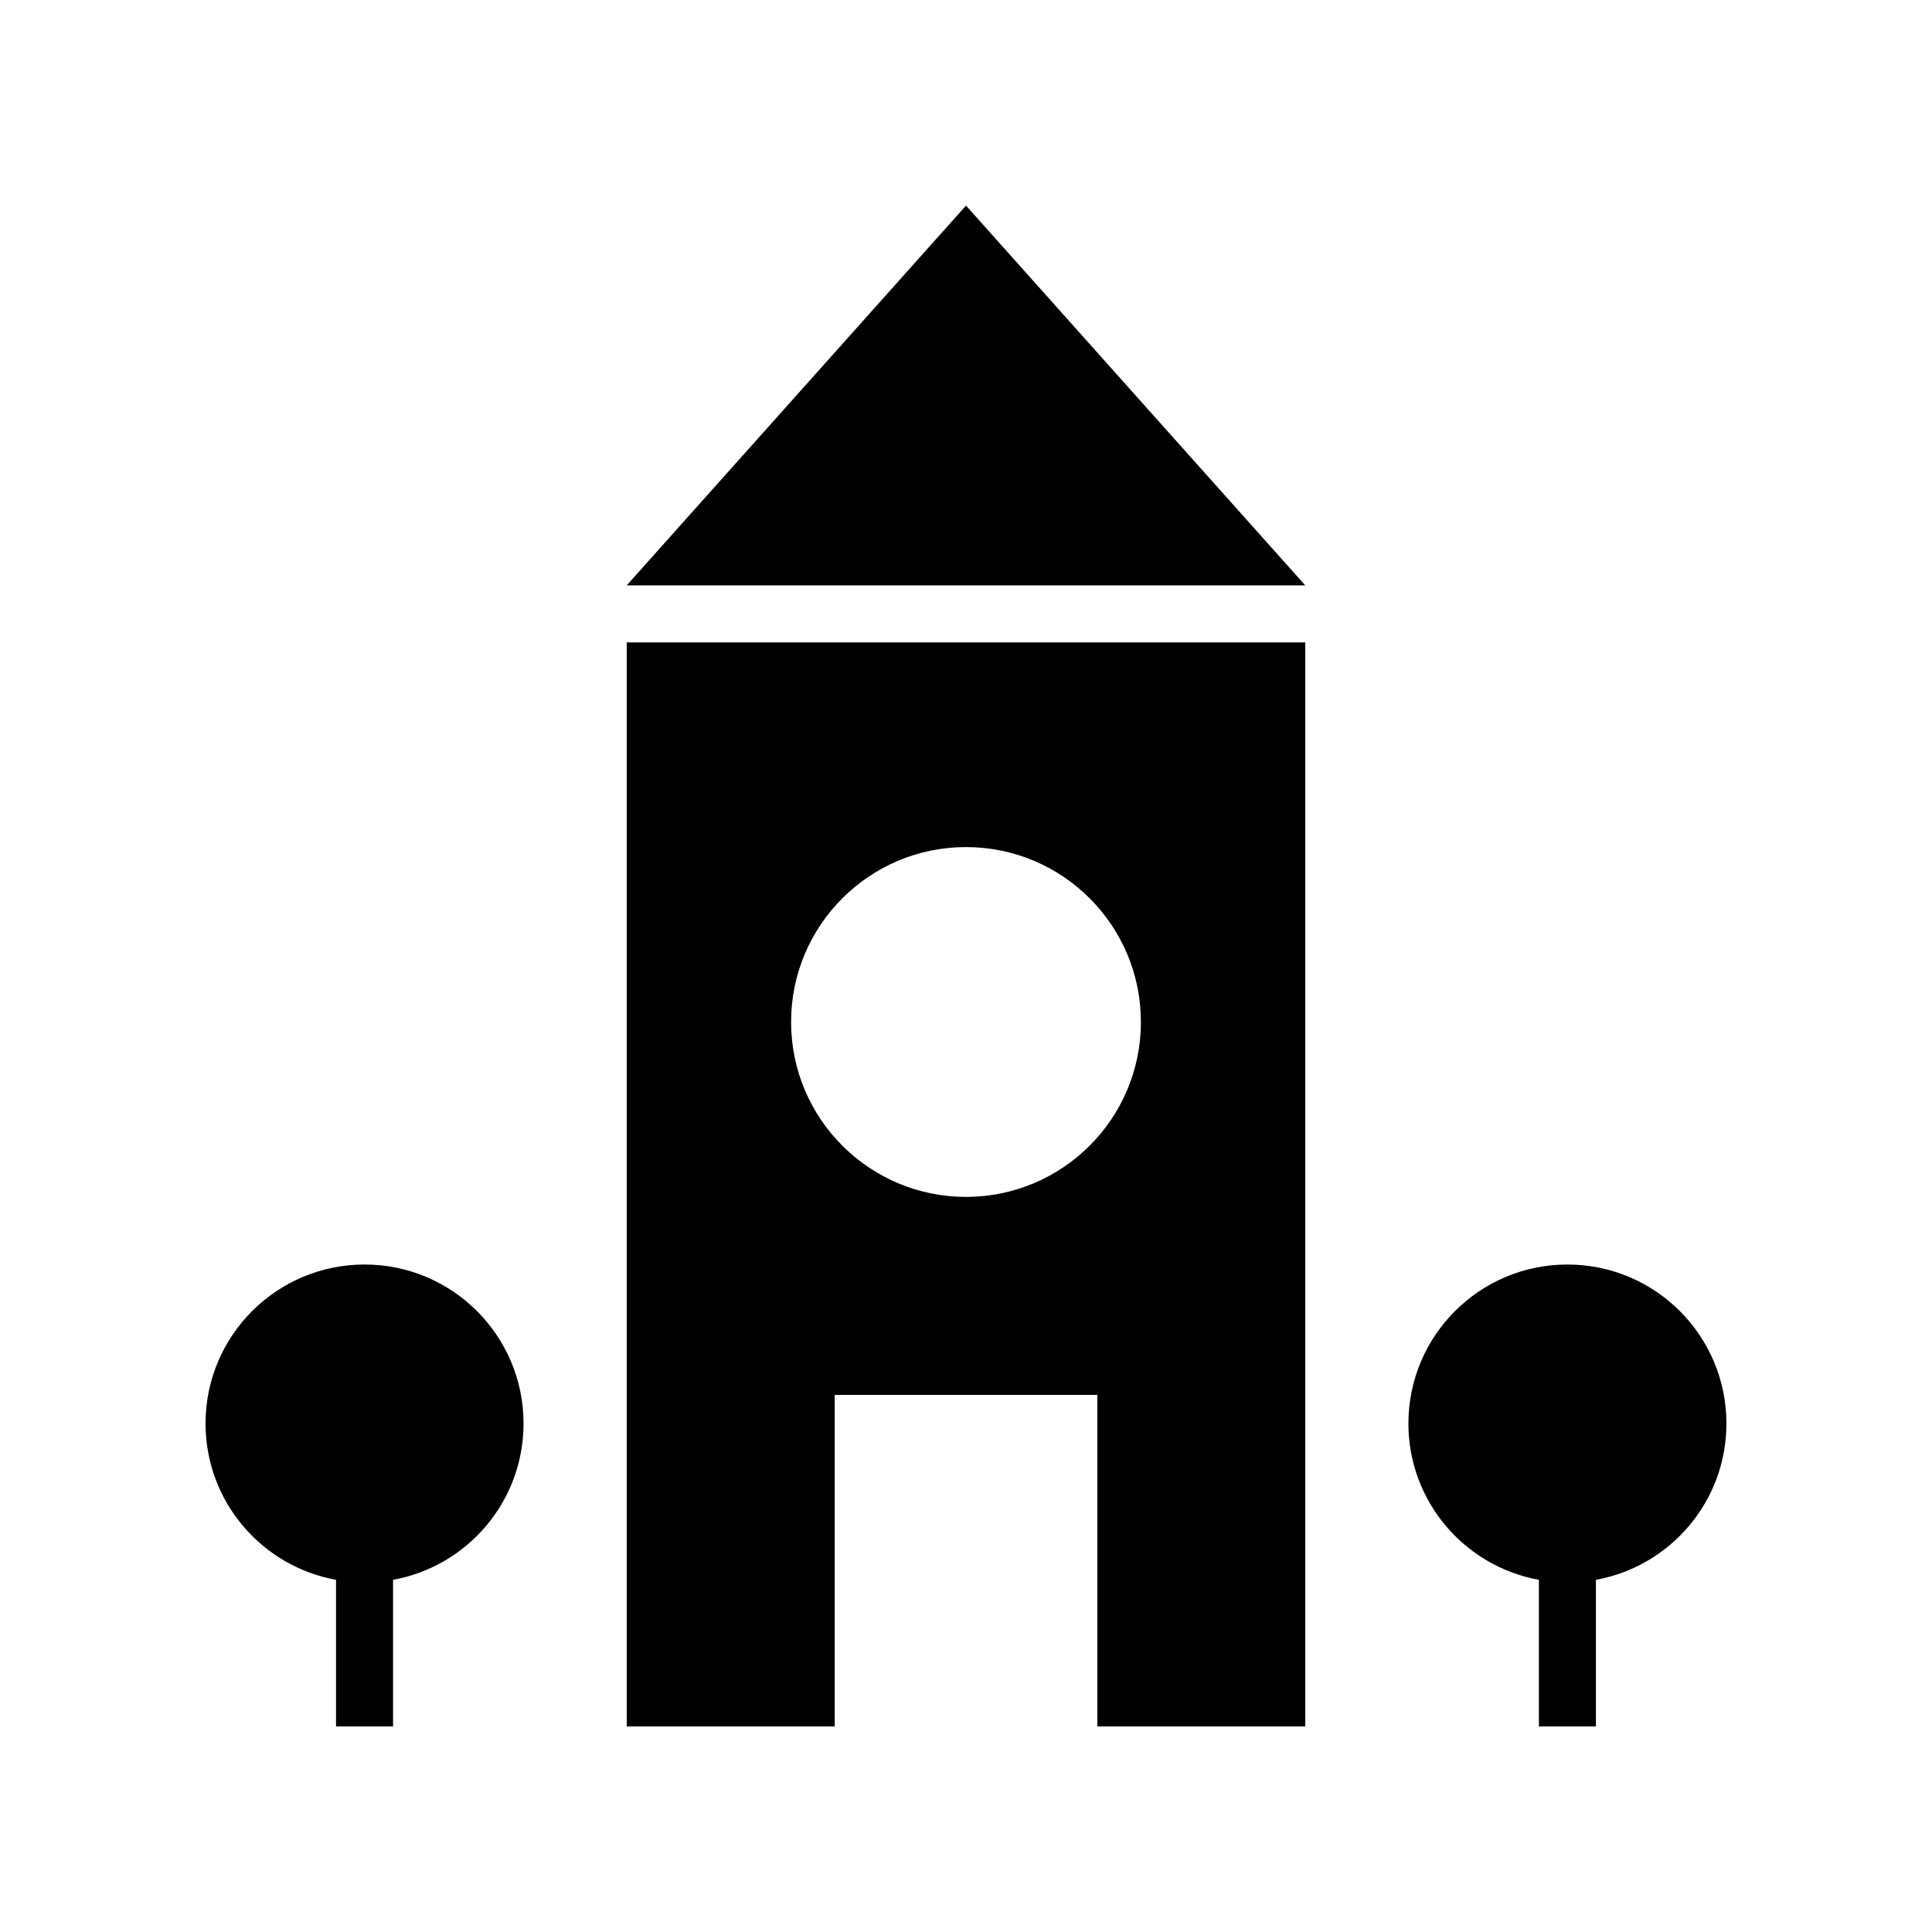 <?xml version="1.0" encoding="UTF-8"?>
<!-- Uploaded to: ICON Repo, www.svgrepo.com, Generator: ICON Repo Mixer Tools -->
<svg fill="#000000" width="800px" height="800px" version="1.1" viewBox="144 144 512 512" xmlns="http://www.w3.org/2000/svg">
 <g>
  <path d="m489.91 601.52v-287.28h-179.82v287.28h55.117v-87.855h69.594v87.855zm-89.91-140.33c-25.598 0-46.352-20.754-46.352-46.352 0-25.602 20.754-46.352 46.352-46.352s46.352 20.754 46.352 46.352-20.754 46.352-46.352 46.352z"/>
  <path d="m400 198.48-89.914 100.65h179.82z"/>
  <path d="m233.05 562.67v38.855h15.113v-38.855c19.66-3.566 34.582-20.734 34.582-41.426 0-23.273-18.867-42.137-42.137-42.137-23.273 0-42.137 18.867-42.137 42.137 0 20.691 14.918 37.859 34.578 41.426z"/>
  <path d="m559.38 479.11c-23.273 0-42.137 18.867-42.137 42.137 0 20.688 14.922 37.859 34.582 41.426v38.855h15.113v-38.855c19.66-3.566 34.582-20.734 34.582-41.426 0-23.27-18.867-42.137-42.141-42.137z"/>
 </g>
</svg>